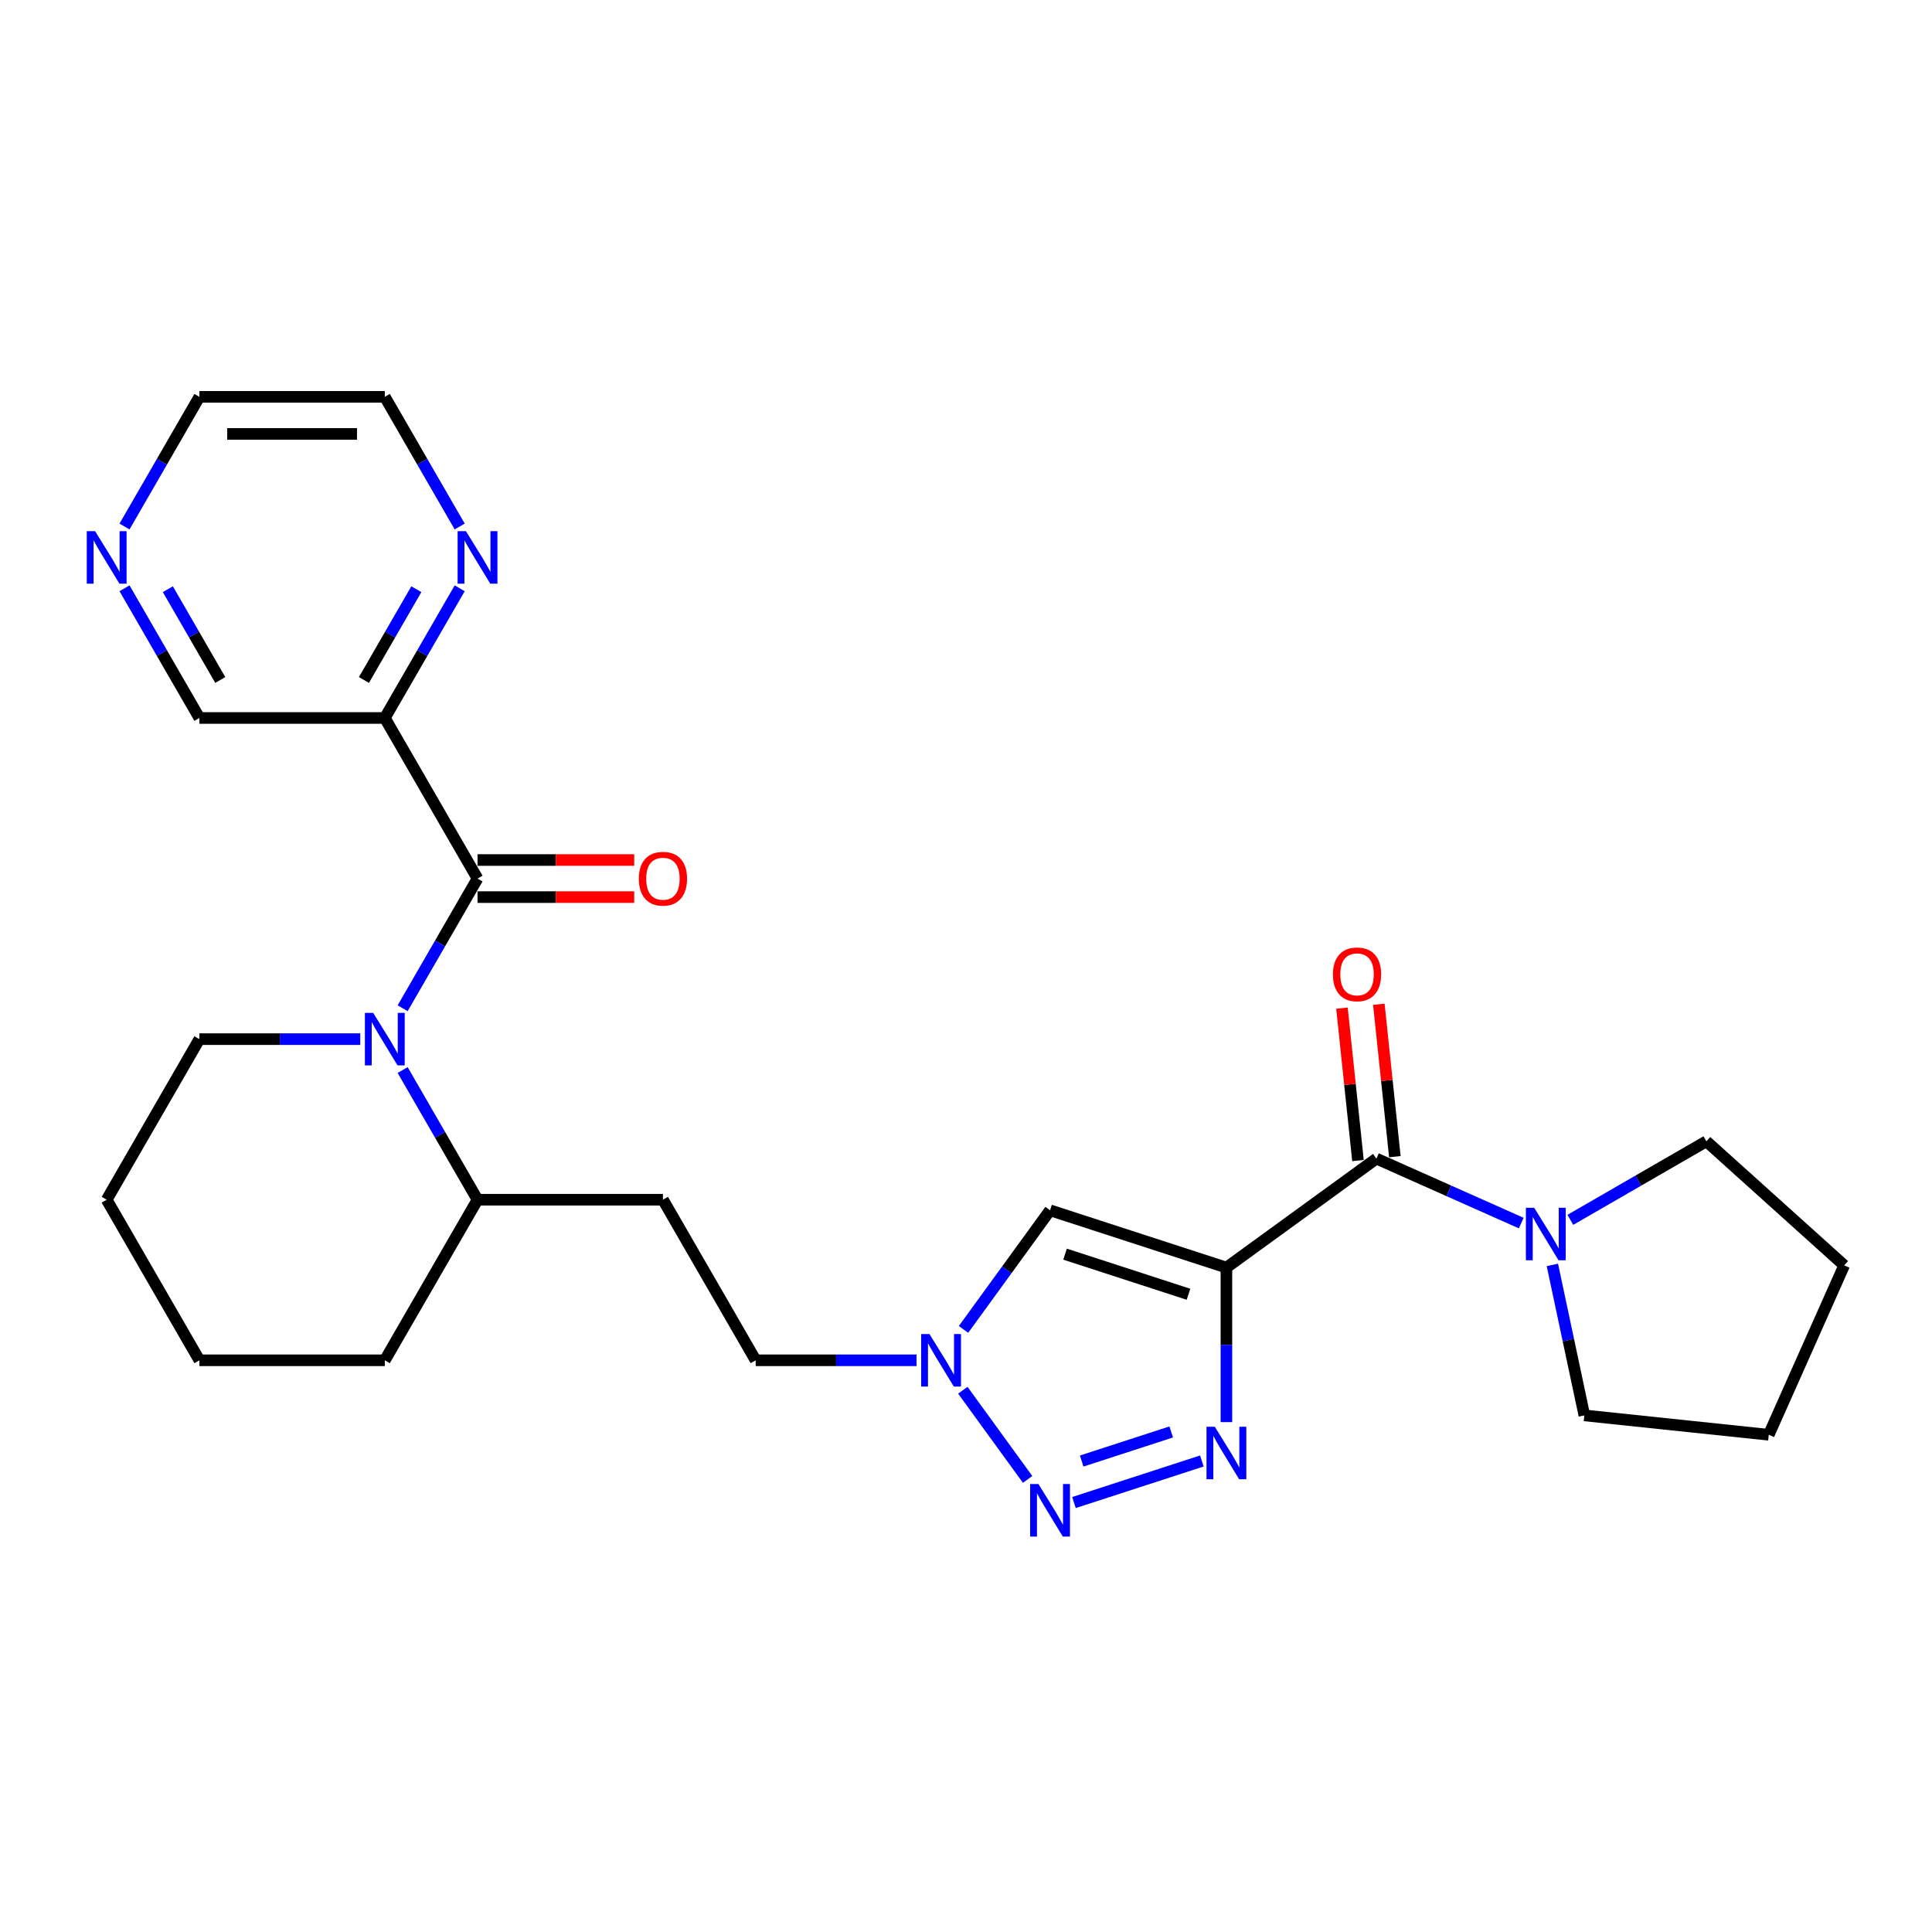 <?xml version='1.0' encoding='iso-8859-1'?>
<svg version='1.1' baseProfile='full'
              xmlns='http://www.w3.org/2000/svg'
                      xmlns:rdkit='http://www.rdkit.org/xml'
                      xmlns:xlink='http://www.w3.org/1999/xlink'
                  xml:space='preserve'
width='1000px' height='1000px' viewBox='0 0 1000 1000'>
<!-- END OF HEADER -->
<rect style='opacity:1.0;fill:#FFFFFF;stroke:none' width='1000' height='1000' x='0' y='0'> </rect>
<path class='bond-0' d='M 634.787,656.102 L 634.787,696.095' style='fill:none;fill-rule:evenodd;stroke:#000000;stroke-width:6px;stroke-linecap:butt;stroke-linejoin:miter;stroke-opacity:1' />
<path class='bond-0' d='M 634.787,696.095 L 634.787,736.087' style='fill:none;fill-rule:evenodd;stroke:#0000FF;stroke-width:6px;stroke-linecap:butt;stroke-linejoin:miter;stroke-opacity:1' />
<path class='bond-4' d='M 634.787,656.102 L 712.431,599.69' style='fill:none;fill-rule:evenodd;stroke:#000000;stroke-width:6px;stroke-linecap:butt;stroke-linejoin:miter;stroke-opacity:1' />
<path class='bond-5' d='M 634.787,656.102 L 543.51,626.445' style='fill:none;fill-rule:evenodd;stroke:#000000;stroke-width:6px;stroke-linecap:butt;stroke-linejoin:miter;stroke-opacity:1' />
<path class='bond-5' d='M 615.164,669.909 L 551.27,649.149' style='fill:none;fill-rule:evenodd;stroke:#000000;stroke-width:6px;stroke-linecap:butt;stroke-linejoin:miter;stroke-opacity:1' />
<path class='bond-1' d='M 622.08,756.205 L 555.883,777.713' style='fill:none;fill-rule:evenodd;stroke:#0000FF;stroke-width:6px;stroke-linecap:butt;stroke-linejoin:miter;stroke-opacity:1' />
<path class='bond-1' d='M 606.219,741.176 L 559.881,756.232' style='fill:none;fill-rule:evenodd;stroke:#0000FF;stroke-width:6px;stroke-linecap:butt;stroke-linejoin:miter;stroke-opacity:1' />
<path class='bond-27' d='M 531.894,765.744 L 498.356,719.584' style='fill:none;fill-rule:evenodd;stroke:#0000FF;stroke-width:6px;stroke-linecap:butt;stroke-linejoin:miter;stroke-opacity:1' />
<path class='bond-2' d='M 247.164,454.742 L 227.787,488.305' style='fill:none;fill-rule:evenodd;stroke:#000000;stroke-width:6px;stroke-linecap:butt;stroke-linejoin:miter;stroke-opacity:1' />
<path class='bond-2' d='M 227.787,488.305 L 208.409,521.869' style='fill:none;fill-rule:evenodd;stroke:#0000FF;stroke-width:6px;stroke-linecap:butt;stroke-linejoin:miter;stroke-opacity:1' />
<path class='bond-7' d='M 247.164,454.742 L 199.178,371.627' style='fill:none;fill-rule:evenodd;stroke:#000000;stroke-width:6px;stroke-linecap:butt;stroke-linejoin:miter;stroke-opacity:1' />
<path class='bond-11' d='M 247.164,464.34 L 287.713,464.34' style='fill:none;fill-rule:evenodd;stroke:#000000;stroke-width:6px;stroke-linecap:butt;stroke-linejoin:miter;stroke-opacity:1' />
<path class='bond-11' d='M 287.713,464.34 L 328.262,464.34' style='fill:none;fill-rule:evenodd;stroke:#FF0000;stroke-width:6px;stroke-linecap:butt;stroke-linejoin:miter;stroke-opacity:1' />
<path class='bond-11' d='M 247.164,445.145 L 287.713,445.145' style='fill:none;fill-rule:evenodd;stroke:#000000;stroke-width:6px;stroke-linecap:butt;stroke-linejoin:miter;stroke-opacity:1' />
<path class='bond-11' d='M 287.713,445.145 L 328.262,445.145' style='fill:none;fill-rule:evenodd;stroke:#FF0000;stroke-width:6px;stroke-linecap:butt;stroke-linejoin:miter;stroke-opacity:1' />
<path class='bond-3' d='M 208.409,553.847 L 227.787,587.41' style='fill:none;fill-rule:evenodd;stroke:#0000FF;stroke-width:6px;stroke-linecap:butt;stroke-linejoin:miter;stroke-opacity:1' />
<path class='bond-3' d='M 227.787,587.41 L 247.164,620.973' style='fill:none;fill-rule:evenodd;stroke:#000000;stroke-width:6px;stroke-linecap:butt;stroke-linejoin:miter;stroke-opacity:1' />
<path class='bond-17' d='M 186.471,537.858 L 144.837,537.858' style='fill:none;fill-rule:evenodd;stroke:#0000FF;stroke-width:6px;stroke-linecap:butt;stroke-linejoin:miter;stroke-opacity:1' />
<path class='bond-17' d='M 144.837,537.858 L 103.204,537.858' style='fill:none;fill-rule:evenodd;stroke:#000000;stroke-width:6px;stroke-linecap:butt;stroke-linejoin:miter;stroke-opacity:1' />
<path class='bond-8' d='M 712.431,599.69 L 749.916,616.38' style='fill:none;fill-rule:evenodd;stroke:#000000;stroke-width:6px;stroke-linecap:butt;stroke-linejoin:miter;stroke-opacity:1' />
<path class='bond-8' d='M 749.916,616.38 L 787.401,633.069' style='fill:none;fill-rule:evenodd;stroke:#0000FF;stroke-width:6px;stroke-linecap:butt;stroke-linejoin:miter;stroke-opacity:1' />
<path class='bond-13' d='M 721.976,598.687 L 717.831,559.246' style='fill:none;fill-rule:evenodd;stroke:#000000;stroke-width:6px;stroke-linecap:butt;stroke-linejoin:miter;stroke-opacity:1' />
<path class='bond-13' d='M 717.831,559.246 L 713.685,519.804' style='fill:none;fill-rule:evenodd;stroke:#FF0000;stroke-width:6px;stroke-linecap:butt;stroke-linejoin:miter;stroke-opacity:1' />
<path class='bond-13' d='M 702.886,600.694 L 698.741,561.252' style='fill:none;fill-rule:evenodd;stroke:#000000;stroke-width:6px;stroke-linecap:butt;stroke-linejoin:miter;stroke-opacity:1' />
<path class='bond-13' d='M 698.741,561.252 L 694.595,521.811' style='fill:none;fill-rule:evenodd;stroke:#FF0000;stroke-width:6px;stroke-linecap:butt;stroke-linejoin:miter;stroke-opacity:1' />
<path class='bond-6' d='M 543.51,626.445 L 521.113,657.272' style='fill:none;fill-rule:evenodd;stroke:#000000;stroke-width:6px;stroke-linecap:butt;stroke-linejoin:miter;stroke-opacity:1' />
<path class='bond-6' d='M 521.113,657.272 L 498.715,688.1' style='fill:none;fill-rule:evenodd;stroke:#0000FF;stroke-width:6px;stroke-linecap:butt;stroke-linejoin:miter;stroke-opacity:1' />
<path class='bond-15' d='M 474.392,704.089 L 432.758,704.089' style='fill:none;fill-rule:evenodd;stroke:#0000FF;stroke-width:6px;stroke-linecap:butt;stroke-linejoin:miter;stroke-opacity:1' />
<path class='bond-15' d='M 432.758,704.089 L 391.125,704.089' style='fill:none;fill-rule:evenodd;stroke:#000000;stroke-width:6px;stroke-linecap:butt;stroke-linejoin:miter;stroke-opacity:1' />
<path class='bond-10' d='M 199.178,371.627 L 218.555,338.063' style='fill:none;fill-rule:evenodd;stroke:#000000;stroke-width:6px;stroke-linecap:butt;stroke-linejoin:miter;stroke-opacity:1' />
<path class='bond-10' d='M 218.555,338.063 L 237.933,304.5' style='fill:none;fill-rule:evenodd;stroke:#0000FF;stroke-width:6px;stroke-linecap:butt;stroke-linejoin:miter;stroke-opacity:1' />
<path class='bond-10' d='M 188.368,351.96 L 201.932,328.466' style='fill:none;fill-rule:evenodd;stroke:#000000;stroke-width:6px;stroke-linecap:butt;stroke-linejoin:miter;stroke-opacity:1' />
<path class='bond-10' d='M 201.932,328.466 L 215.497,304.972' style='fill:none;fill-rule:evenodd;stroke:#0000FF;stroke-width:6px;stroke-linecap:butt;stroke-linejoin:miter;stroke-opacity:1' />
<path class='bond-16' d='M 199.178,371.627 L 103.204,371.627' style='fill:none;fill-rule:evenodd;stroke:#000000;stroke-width:6px;stroke-linecap:butt;stroke-linejoin:miter;stroke-opacity:1' />
<path class='bond-18' d='M 812.814,631.39 L 848.019,611.065' style='fill:none;fill-rule:evenodd;stroke:#0000FF;stroke-width:6px;stroke-linecap:butt;stroke-linejoin:miter;stroke-opacity:1' />
<path class='bond-18' d='M 848.019,611.065 L 883.223,590.74' style='fill:none;fill-rule:evenodd;stroke:#000000;stroke-width:6px;stroke-linecap:butt;stroke-linejoin:miter;stroke-opacity:1' />
<path class='bond-19' d='M 803.506,654.716 L 811.784,693.659' style='fill:none;fill-rule:evenodd;stroke:#0000FF;stroke-width:6px;stroke-linecap:butt;stroke-linejoin:miter;stroke-opacity:1' />
<path class='bond-19' d='M 811.784,693.659 L 820.062,732.603' style='fill:none;fill-rule:evenodd;stroke:#000000;stroke-width:6px;stroke-linecap:butt;stroke-linejoin:miter;stroke-opacity:1' />
<path class='bond-9' d='M 247.164,620.973 L 343.138,620.973' style='fill:none;fill-rule:evenodd;stroke:#000000;stroke-width:6px;stroke-linecap:butt;stroke-linejoin:miter;stroke-opacity:1' />
<path class='bond-22' d='M 247.164,620.973 L 199.178,704.089' style='fill:none;fill-rule:evenodd;stroke:#000000;stroke-width:6px;stroke-linecap:butt;stroke-linejoin:miter;stroke-opacity:1' />
<path class='bond-20' d='M 237.933,272.522 L 218.555,238.959' style='fill:none;fill-rule:evenodd;stroke:#0000FF;stroke-width:6px;stroke-linecap:butt;stroke-linejoin:miter;stroke-opacity:1' />
<path class='bond-20' d='M 218.555,238.959 L 199.178,205.395' style='fill:none;fill-rule:evenodd;stroke:#000000;stroke-width:6px;stroke-linecap:butt;stroke-linejoin:miter;stroke-opacity:1' />
<path class='bond-12' d='M 343.138,620.973 L 391.125,704.089' style='fill:none;fill-rule:evenodd;stroke:#000000;stroke-width:6px;stroke-linecap:butt;stroke-linejoin:miter;stroke-opacity:1' />
<path class='bond-14' d='M 64.448,304.5 L 83.826,338.063' style='fill:none;fill-rule:evenodd;stroke:#0000FF;stroke-width:6px;stroke-linecap:butt;stroke-linejoin:miter;stroke-opacity:1' />
<path class='bond-14' d='M 83.826,338.063 L 103.204,371.627' style='fill:none;fill-rule:evenodd;stroke:#000000;stroke-width:6px;stroke-linecap:butt;stroke-linejoin:miter;stroke-opacity:1' />
<path class='bond-14' d='M 86.885,304.972 L 100.449,328.466' style='fill:none;fill-rule:evenodd;stroke:#0000FF;stroke-width:6px;stroke-linecap:butt;stroke-linejoin:miter;stroke-opacity:1' />
<path class='bond-14' d='M 100.449,328.466 L 114.014,351.96' style='fill:none;fill-rule:evenodd;stroke:#000000;stroke-width:6px;stroke-linecap:butt;stroke-linejoin:miter;stroke-opacity:1' />
<path class='bond-21' d='M 64.448,272.522 L 83.826,238.959' style='fill:none;fill-rule:evenodd;stroke:#0000FF;stroke-width:6px;stroke-linecap:butt;stroke-linejoin:miter;stroke-opacity:1' />
<path class='bond-21' d='M 83.826,238.959 L 103.204,205.395' style='fill:none;fill-rule:evenodd;stroke:#000000;stroke-width:6px;stroke-linecap:butt;stroke-linejoin:miter;stroke-opacity:1' />
<path class='bond-29' d='M 103.204,537.858 L 55.217,620.973' style='fill:none;fill-rule:evenodd;stroke:#000000;stroke-width:6px;stroke-linecap:butt;stroke-linejoin:miter;stroke-opacity:1' />
<path class='bond-25' d='M 883.223,590.74 L 954.545,654.958' style='fill:none;fill-rule:evenodd;stroke:#000000;stroke-width:6px;stroke-linecap:butt;stroke-linejoin:miter;stroke-opacity:1' />
<path class='bond-24' d='M 820.062,732.603 L 915.509,742.635' style='fill:none;fill-rule:evenodd;stroke:#000000;stroke-width:6px;stroke-linecap:butt;stroke-linejoin:miter;stroke-opacity:1' />
<path class='bond-30' d='M 199.178,205.395 L 103.204,205.395' style='fill:none;fill-rule:evenodd;stroke:#000000;stroke-width:6px;stroke-linecap:butt;stroke-linejoin:miter;stroke-opacity:1' />
<path class='bond-30' d='M 184.782,224.59 L 117.6,224.59' style='fill:none;fill-rule:evenodd;stroke:#000000;stroke-width:6px;stroke-linecap:butt;stroke-linejoin:miter;stroke-opacity:1' />
<path class='bond-26' d='M 199.178,704.089 L 103.204,704.089' style='fill:none;fill-rule:evenodd;stroke:#000000;stroke-width:6px;stroke-linecap:butt;stroke-linejoin:miter;stroke-opacity:1' />
<path class='bond-23' d='M 55.217,620.973 L 103.204,704.089' style='fill:none;fill-rule:evenodd;stroke:#000000;stroke-width:6px;stroke-linecap:butt;stroke-linejoin:miter;stroke-opacity:1' />
<path class='bond-28' d='M 915.509,742.635 L 954.545,654.958' style='fill:none;fill-rule:evenodd;stroke:#000000;stroke-width:6px;stroke-linecap:butt;stroke-linejoin:miter;stroke-opacity:1' />
<path  class='atom-1' d='M 628.779 738.486
L 637.685 752.882
Q 638.568 754.303, 639.989 756.875
Q 641.409 759.447, 641.486 759.6
L 641.486 738.486
L 645.094 738.486
L 645.094 765.666
L 641.371 765.666
L 631.812 749.926
Q 630.698 748.083, 629.508 745.972
Q 628.357 743.861, 628.011 743.208
L 628.011 765.666
L 624.479 765.666
L 624.479 738.486
L 628.779 738.486
' fill='#0000FF'/>
<path  class='atom-2' d='M 537.503 768.144
L 546.409 782.54
Q 547.292 783.96, 548.712 786.532
Q 550.133 789.104, 550.209 789.258
L 550.209 768.144
L 553.818 768.144
L 553.818 795.323
L 550.094 795.323
L 540.535 779.584
Q 539.422 777.741, 538.232 775.63
Q 537.08 773.518, 536.735 772.865
L 536.735 795.323
L 533.203 795.323
L 533.203 768.144
L 537.503 768.144
' fill='#0000FF'/>
<path  class='atom-4' d='M 193.17 524.268
L 202.076 538.664
Q 202.959 540.084, 204.379 542.657
Q 205.8 545.229, 205.877 545.382
L 205.877 524.268
L 209.485 524.268
L 209.485 551.448
L 205.761 551.448
L 196.202 535.708
Q 195.089 533.865, 193.899 531.754
Q 192.747 529.642, 192.402 528.99
L 192.402 551.448
L 188.87 551.448
L 188.87 524.268
L 193.17 524.268
' fill='#0000FF'/>
<path  class='atom-7' d='M 481.091 690.499
L 489.997 704.895
Q 490.88 706.316, 492.3 708.888
Q 493.721 711.46, 493.798 711.613
L 493.798 690.499
L 497.406 690.499
L 497.406 717.679
L 493.682 717.679
L 484.123 701.939
Q 483.01 700.097, 481.82 697.985
Q 480.668 695.874, 480.323 695.221
L 480.323 717.679
L 476.791 717.679
L 476.791 690.499
L 481.091 690.499
' fill='#0000FF'/>
<path  class='atom-9' d='M 794.1 625.137
L 803.006 639.533
Q 803.889 640.953, 805.309 643.525
Q 806.73 646.097, 806.806 646.251
L 806.806 625.137
L 810.415 625.137
L 810.415 652.316
L 806.691 652.316
L 797.132 636.577
Q 796.019 634.734, 794.829 632.622
Q 793.677 630.511, 793.332 629.858
L 793.332 652.316
L 789.8 652.316
L 789.8 625.137
L 794.1 625.137
' fill='#0000FF'/>
<path  class='atom-11' d='M 241.156 274.921
L 250.063 289.317
Q 250.946 290.738, 252.366 293.31
Q 253.787 295.882, 253.863 296.035
L 253.863 274.921
L 257.472 274.921
L 257.472 302.101
L 253.748 302.101
L 244.189 286.361
Q 243.076 284.518, 241.886 282.407
Q 240.734 280.296, 240.389 279.643
L 240.389 302.101
L 236.857 302.101
L 236.857 274.921
L 241.156 274.921
' fill='#0000FF'/>
<path  class='atom-12' d='M 330.661 454.819
Q 330.661 448.293, 333.886 444.646
Q 337.111 440.999, 343.138 440.999
Q 349.165 440.999, 352.39 444.646
Q 355.615 448.293, 355.615 454.819
Q 355.615 461.422, 352.352 465.184
Q 349.088 468.908, 343.138 468.908
Q 337.149 468.908, 333.886 465.184
Q 330.661 461.46, 330.661 454.819
M 343.138 465.837
Q 347.284 465.837, 349.511 463.073
Q 351.776 460.27, 351.776 454.819
Q 351.776 449.483, 349.511 446.796
Q 347.284 444.07, 343.138 444.07
Q 338.992 444.07, 336.727 446.757
Q 334.5 449.444, 334.5 454.819
Q 334.5 460.309, 336.727 463.073
Q 338.992 465.837, 343.138 465.837
' fill='#FF0000'/>
<path  class='atom-14' d='M 689.923 504.319
Q 689.923 497.793, 693.147 494.146
Q 696.372 490.499, 702.399 490.499
Q 708.426 490.499, 711.651 494.146
Q 714.876 497.793, 714.876 504.319
Q 714.876 510.922, 711.613 514.684
Q 708.35 518.408, 702.399 518.408
Q 696.41 518.408, 693.147 514.684
Q 689.923 510.961, 689.923 504.319
M 702.399 515.337
Q 706.545 515.337, 708.772 512.573
Q 711.037 509.771, 711.037 504.319
Q 711.037 498.983, 708.772 496.296
Q 706.545 493.57, 702.399 493.57
Q 698.253 493.57, 695.988 496.257
Q 693.762 498.945, 693.762 504.319
Q 693.762 509.809, 695.988 512.573
Q 698.253 515.337, 702.399 515.337
' fill='#FF0000'/>
<path  class='atom-15' d='M 49.209 274.921
L 58.115 289.317
Q 58.998 290.738, 60.419 293.31
Q 61.839 295.882, 61.916 296.035
L 61.916 274.921
L 65.525 274.921
L 65.525 302.101
L 61.801 302.101
L 52.242 286.361
Q 51.129 284.518, 49.938 282.407
Q 48.787 280.296, 48.441 279.643
L 48.441 302.101
L 44.91 302.101
L 44.91 274.921
L 49.209 274.921
' fill='#0000FF'/>
</svg>
